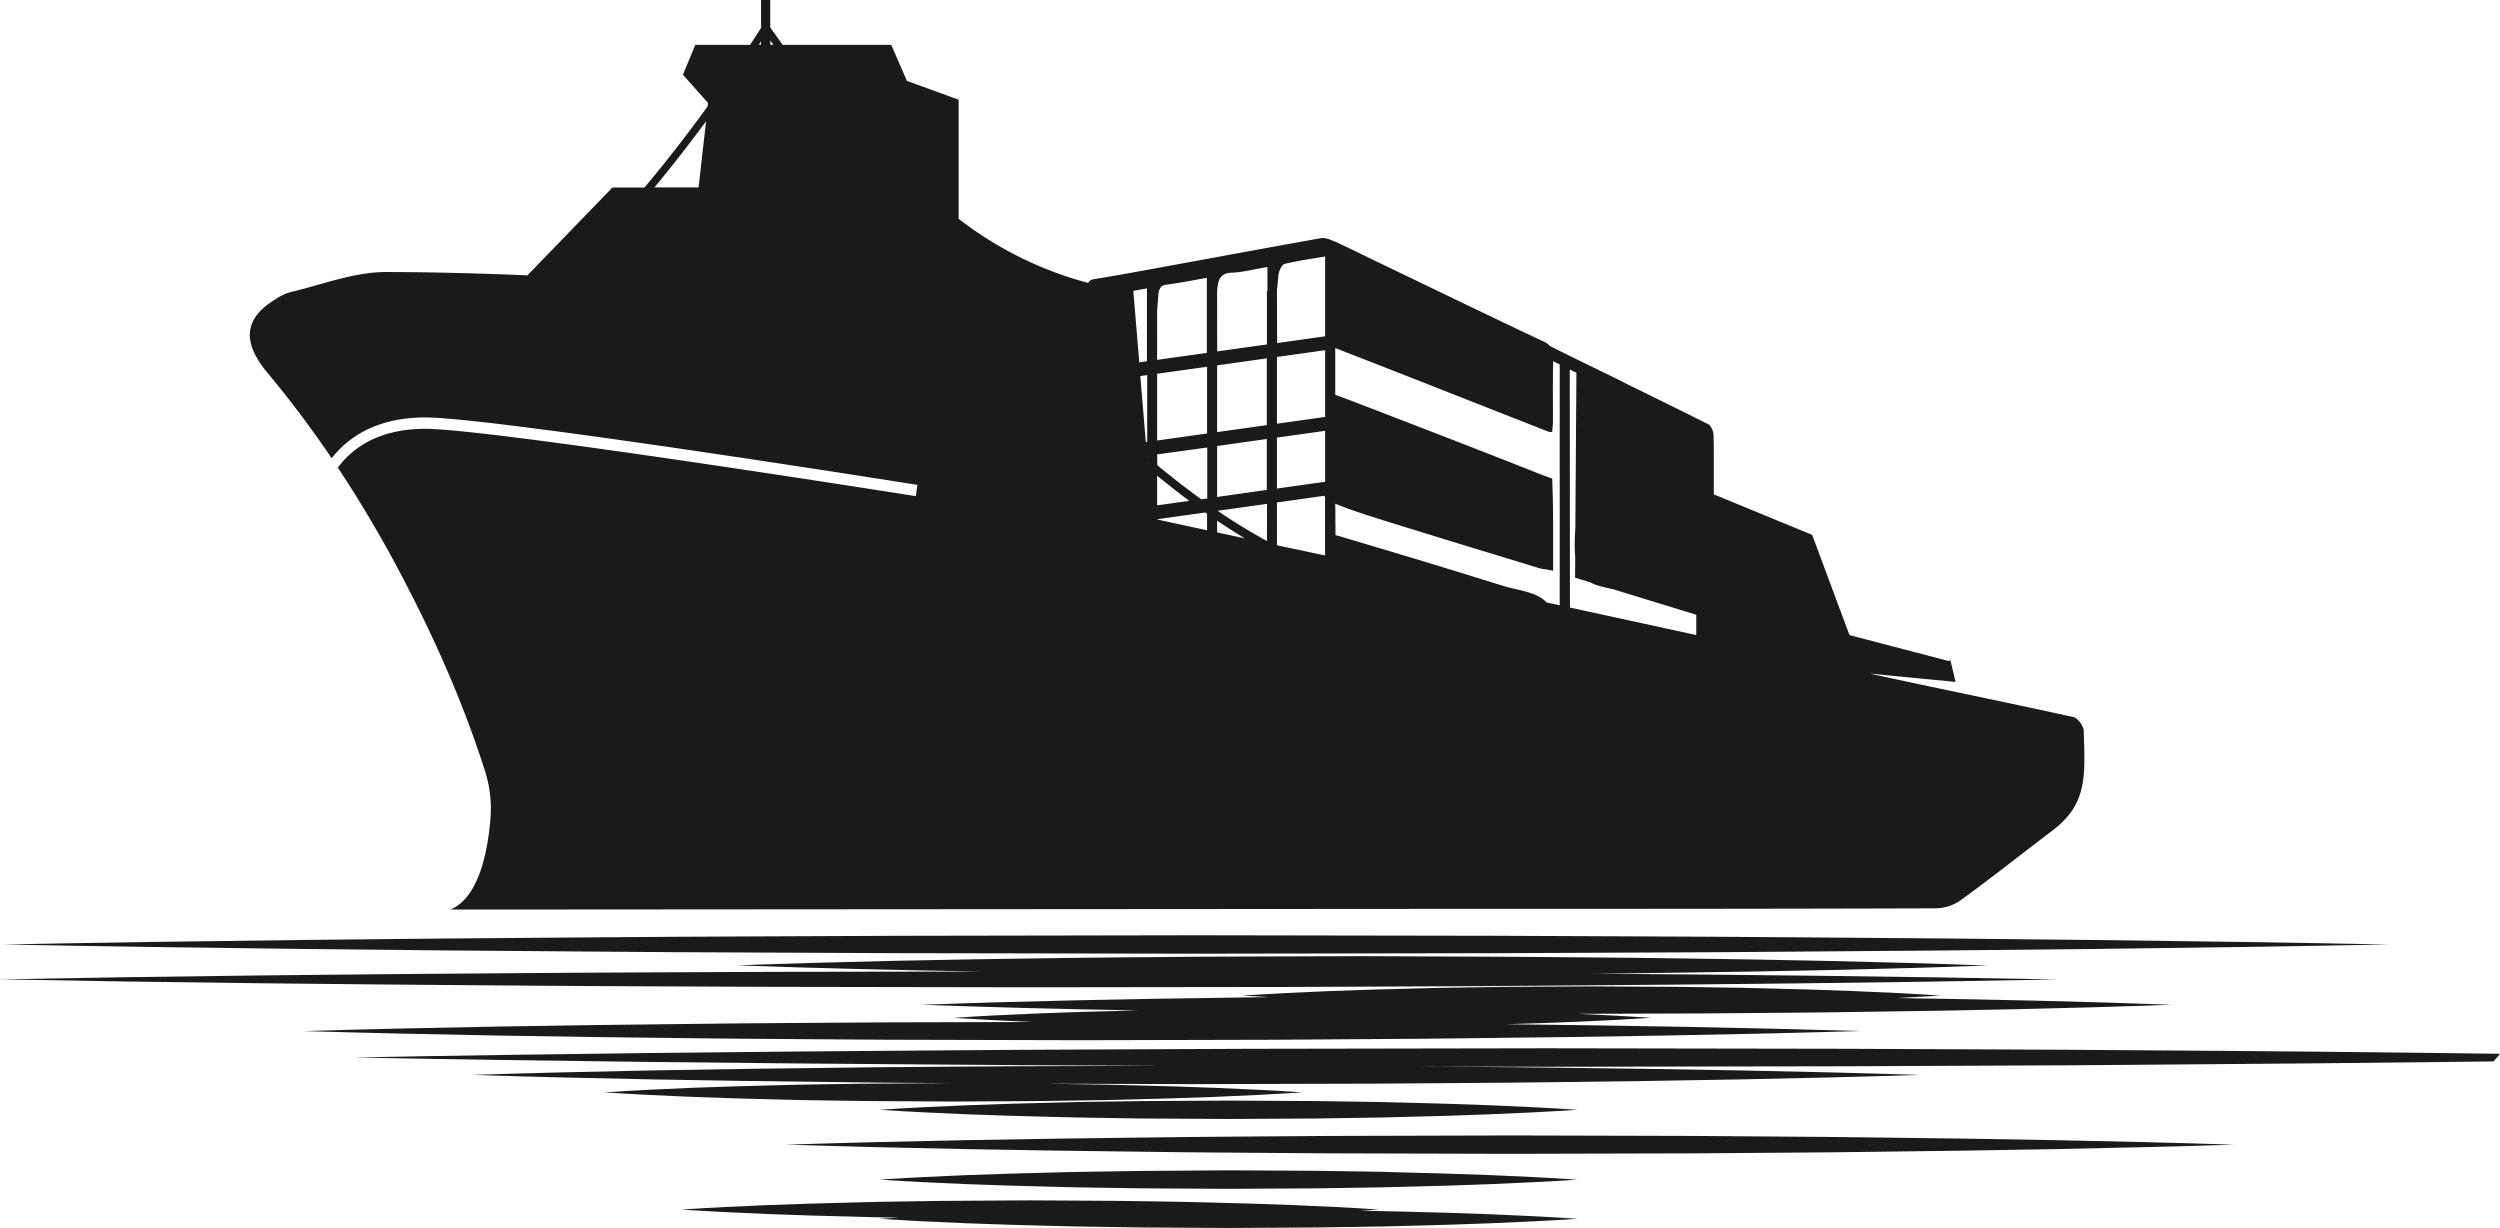 <svg xmlns="http://www.w3.org/2000/svg" viewBox="0 0 1005.6 493.97"><defs><style>.cls-1{fill:#1a1a1a;}</style></defs><title>Ship</title><g id="Layer_2" data-name="Layer 2"><g id="Layer_1-2" data-name="Layer 1"><path class="cls-1" d="M133.42,184.33a40.53,40.53,0,0,1,9-8.48c6.77-4.64,15.94-7.88,28.39-7.94h.2c26.93,0,191,26,198,27.14l-.63,4.53c-1.71-.27-170.73-27.09-197.34-27.09h-.19c-14.74.07-24.42,4.83-30.8,10.9a36.45,36.45,0,0,0-4.14,4.68c.64,1,1.26,2,1.9,2.94q10.83,16.61,20.64,34.72c14.21,26.41,27,54.14,36.67,84.5a49.77,49.77,0,0,1,2.15,19.11c-1,12.34-4.4,31.42-15.81,36.39l-.24.11,37.91,0c1.45,0,3.09,0,5,0l152.65-.11,197.55-.14c68.17,0,136.34,0,204.51-.23a18,18,0,0,0,10.25-3.56c12.32-8.95,24.42-18.57,36.63-27.84,14-10.61,13-22,12.43-40.08-.06-1.95-2.49-5.06-4-5.4-19.34-4.3-38.71-8.29-58.07-12.39q-6.64-1.39-13.27-2.82c-3.62-.77-7.23-1.57-10.84-2.37q9.31.94,18.65,1.85l16,1.53-2.09-8.66-.8.24-39.8-10.4-15-40.31-39.57-16.3,0,0c0-2.32,0-4.56,0-6.76v-6.4c0-3.68,0-7.26-.11-10.83a6.94,6.94,0,0,0-1.24-3.41,2.28,2.28,0,0,0-.76-.74q-5.74-2.88-11.5-5.73c-7.55-3.74-15.17-7.48-22.91-11.28v-.08l-21.32-10.41-4-2-4.06-2a6.37,6.37,0,0,0-2.27-1.69c-21.41-10.09-42.77-20.44-64.14-30.72-6.6-3.17-13.18-6.43-19.8-9.53L536,96.82a11.65,11.65,0,0,0-2.9-1,5.63,5.63,0,0,0-1.92,0c-21.92,3.92-43.84,8-65.76,12-8.44,1.55-16.88,3.1-25.33,4.47a2.9,2.9,0,0,0-2.39,1.51A146.35,146.35,0,0,1,385.6,88V40.11l-20.8-7.56-6.3-14.5H314.83c-2.32-3.21-4-5.6-5-7V0h-3.7V11.21c-.88,1.4-2.4,3.76-4.43,6.84h-22l-5,12,10.09,11.35-.16,1.39c-7.31,10.09-16,21.48-25.41,32.63H246.34l-34.2,35.34c-13.77-.59-27.54-1-41.31-1.22-5.23-.07-10.45-.12-15.68-.12-12.89,0-25.8,5.17-38.68,8.17a21.7,21.7,0,0,0-6,3c-12.18,7.48-13.24,16.91-3,29.22Q121.07,166.13,133.42,184.33Zm498-35.71.89.43,1.79.88V150l-.43,61.88v.05c0,.09,0,.18,0,.27l-.09,1.55c0,.79-.08,1.58-.11,2.35a.92.92,0,0,0,0,.16c0,.69,0,1.37-.05,2v0a48.79,48.79,0,0,0,.2,5.65h0l-.06,8.47,5.93,1.79h0c.25.14.52.27.79.39h0l.31.15h0l.78.32h0l.39.15h0l.77.26h0l.46.15h0l.76.23h0l.53.14h0l.72.18h0l.63.16h0l.64.15h0l.85.2h0l.38.08h0l1.43.31h0L667,242.58h0l10.46,3.22,4.85,1.48v8.17q-25.41-5.55-50.82-11.06Zm-94.31,54c7.11,2.88,14.35,5.12,21.57,7.37q15,4.66,30,9.25l30,9.16a18.23,18.23,0,0,0,1.8.44l.21,0,2.16.38c.57.1,1.19.21,1.87.35,0-4.31,0-8.45,0-12.49,0-5.39,0-10.6-.1-15.76,0-1.29-.07-2.58-.11-3.87,0,0,0,0,0,0l-.14-4.92-4.94-1.84q-8.88-3.54-17.77-7c-19.38-7.6-38.79-15.05-58.19-22.53l-1.31-.49c-1.65-.62-3.33-1.23-5.07-1.85V140h0q21.5,8.36,43,16.83l43,16.91a.41.41,0,0,0,.19,0c.1,0,.24,0,.42,0l.66,0c0-.29,0-.58.07-.86.08-1,.17-2,.23-3.05,0-.44,0-.88,0-1.32,0-7.74-.1-15.48.09-23.21l2.63,1.29v96.88h0l-5.27-1.14a9.57,9.57,0,0,0-.79-.77c-3.8-3.33-10.06-4.08-15.25-5.49l-1.39-.41L601,234.55q-19.22-6-38.47-11.79-11.94-3.58-23.87-7.12c-.53-.15-1-.28-1.47-.38Zm-27.47,15q-7.35-4-14.85-8.83-2.5-1.62-5-3.34l19.86-2.78Zm4-100.55h0c0-.44.08-.87.12-1.31.16-1.75.32-3.5.49-5.24a7.84,7.84,0,0,1,1.68-3.83,1.71,1.71,0,0,1,.77-.55c.39-.1.78-.17,1.16-.26,2.24-.5,4.49-.94,6.79-1.33,2.7-.47,5.48-.89,8.38-1.38v32.1L513.72,138Zm0,26.51,19.39-2.72v26.84l-2.52.36-16.87,2.37Zm0,32.44,16.85-2.37,2.54-.35v20.48l-2.28.32-17.11,2.41Zm0,26.08,19-2.67.36.49v23.5l-1.17-.24-1.18-.25q-8.52-1.8-17-3.6Zm-24.07-81.57c0-.37,0-.73,0-1.1s0-.74,0-1.1c0-5.57,1.29-7.84,4.27-8.46a9.28,9.28,0,0,1,1.57-.18c.56,0,1.13-.06,1.69-.11s1.13-.12,1.7-.19c3.41-.46,6.94-1.31,11-2h0v9.66h-.2v21.5l-20,2.81Zm0,26.43,20-2.81V171l-20,2.81Zm0,32.44,20-2.82h0v20.49l-20,2.82Zm0,30.06c.51.35,1,.68,1.54,1q3.63,2.42,7.22,4.63l2.36,1.45-11.12-2.38Zm-24.12-84.74c.15-1.94.33-3.87.47-5.81a6.21,6.21,0,0,1,.88-3.22,2.47,2.47,0,0,1,.92-.78,3.87,3.87,0,0,1,1.31-.37c1.32-.18,2.64-.37,4-.59,3.31-.53,6.7-1.17,10.27-1.81l2.14-.39v30.2l-20,2.8Zm0,25.62,6.69-.94,13.39-1.87v26.84l-13.39,1.88-6.69.94Zm0,32.44L485.61,180v20.49l-1.78.25-.64.09q-4.41-3.18-8.82-6.62c-1.47-1.14-2.95-2.3-4.42-3.48s-2.95-2.38-4.42-3.59Zm0,8.59c1.07.88,2.15,1.72,3.22,2.58,3.23,2.58,6.45,5.11,9.67,7.51l-12.89,1.81Zm0,17.49h0l19.33-2.71.75.53v6.63l-.24-.05-.25-.05-19.59-4.27Zm-4-25.13-.08-.07,0-.3h.1Zm0-6-.56.08-2.21-26.54,2.77-.39ZM461.34,116h0v29.32l-3.08.43L455.87,117Zm-150.23-98h-1.27V16.27Zm-5-1.36v1.36h-.89ZM284,48.8,281,75.39H263.24C270.77,66.32,277.79,57.19,284,48.8Z"/><path class="cls-1" d="M271.15,383l30,.14,59.95.26,119.9.21,119.9-.2,60-.26,30-.14,30-.22c79.93-.54,159.87-1.34,239.8-2.89-79.93-1.54-159.87-2.34-239.8-2.89l-30-.21-30-.14-60-.26-119.9-.2-119.9.21-59.95.26-30,.14-30,.21c-79.93.55-159.86,1.35-239.79,2.88,79.93,1.54,159.86,2.34,239.79,2.88Z"/><path class="cls-1" d="M232.78,396.61l25.86.12,51.73.22,103.45.18L517.28,397l51.73-.22,25.86-.12,25.86-.19c69-.47,137.95-1.16,206.92-2.49-62.89-1.22-125.78-1.9-188.67-2.36l3.24,0,15.71-.14,15.71-.22c41.9-.54,83.79-1.35,125.69-2.89-41.9-1.54-83.79-2.35-125.69-2.89l-15.71-.21-15.71-.14-31.42-.26L548,384.6l-62.85.21-31.42.26-15.71.14-15.71.21c-41.89.55-83.79,1.35-125.68,2.88,32.65,1.2,65.3,1.95,98,2.48l-84.17.14-51.73.22-25.86.13-25.87.18c-69,.47-137.94,1.16-206.91,2.49,69,1.32,137.94,2,206.91,2.48Z"/><path class="cls-1" d="M298.17,417.81l19.57.15,39.14.26,78.3.2,78.29-.19,39.14-.27,19.58-.13,19.57-.22c52.19-.54,104.38-1.35,156.58-2.89-47.5-1.4-95-2.2-142.49-2.74,19.46-.53,38.91-1.3,58.37-2.58-9.88-.66-19.77-1.17-29.66-1.59l50.46-.16,31.42-.26,15.71-.14,15.71-.22c41.9-.54,83.79-1.35,125.69-2.89-36.82-1.35-73.64-2.14-110.46-2.68q8.73-.45,17.46-1c-23.39-1.54-46.79-2.35-70.19-2.89l-8.77-.22-8.78-.13-17.54-.27-35.1-.19-35.1.2-17.54.26-8.78.15-8.77.21c-23.4.55-46.79,1.35-70.19,2.88q5.23.35,10.47.63l-13.77.19c-41.89.55-83.79,1.35-125.68,2.88,28.9,1.06,57.8,1.76,86.7,2.28l-3.86.1c-23.4.54-46.8,1.34-70.19,2.88q15.9,1,31.82,1.67l-58.4.15-39.14.26-19.57.14-19.58.22c-52.19.54-104.38,1.35-156.58,2.88,52.2,1.53,104.39,2.33,156.58,2.88Z"/><path class="cls-1" d="M555.54,487.16,547.3,487c2.49-.15,5-.3,7.49-.47-23.4-1.54-46.8-2.34-70.19-2.89l-8.78-.21-8.77-.14-17.55-.26-35.1-.2-35.09.21-17.55.26-8.77.14-8.78.22c-23.39.54-46.79,1.34-70.19,2.87,23.4,1.54,46.8,2.34,70.19,2.88l8.78.22,8.39.14c-2.55.15-5.09.3-7.64.47,23.4,1.53,46.8,2.33,70.19,2.88l8.78.21,8.77.14,17.55.26,35.1.21,35.09-.2,17.55-.26,8.77-.14,8.78-.21c23.39-.55,46.79-1.35,70.19-2.89-23.4-1.55-46.8-2.35-70.19-2.89Z"/><path class="cls-1" d="M555.54,471.34l-8.77-.14-17.55-.26-35.09-.2L459,471l-17.55.26-8.77.14-8.78.22c-23.39.54-46.79,1.34-70.19,2.88,23.4,1.53,46.8,2.33,70.19,2.87l8.78.22,8.77.14,17.55.26,35.1.21,35.09-.2,17.55-.26,8.77-.14,8.78-.21c23.39-.55,46.79-1.35,70.19-2.89-23.4-1.55-46.8-2.35-70.19-2.9Z"/><path class="cls-1" d="M734.8,457.31l-18.19-.13-36.4-.27-72.79-.19-72.78.2-36.4.26-18.19.15-18.2.21c-48.53.55-97.05,1.35-145.58,2.88,48.53,1.53,97.05,2.34,145.58,2.88l18.2.22,18.19.14,36.4.26,72.78.2,72.79-.19,36.4-.26,18.19-.14,18.2-.22c48.53-.54,97-1.35,145.58-2.89-48.53-1.54-97.05-2.35-145.58-2.89Z"/><path class="cls-1" d="M441.48,449.64l17.55.26,35.1.2,35.09-.19,17.55-.27,8.77-.13,8.78-.22c23.39-.54,46.79-1.35,70.19-2.89-23.4-1.54-46.8-2.35-70.19-2.89l-8.78-.22-8.77-.14-17.55-.26-35.09-.19-35.1.2-17.55.26-8.77.14-8.78.22c-23.39.54-46.79,1.35-70.19,2.88,23.4,1.53,46.8,2.33,70.19,2.88l8.78.21Z"/><path class="cls-1" d="M862,422.47l-30-.21-30-.14-59.95-.26-119.9-.2-119.9.21-59.95.26-30,.14-30,.21c-79.93.55-159.86,1.35-239.8,2.88,79.94,1.54,159.87,2.34,239.8,2.88l30,.22,30,.14,25.4.11-59.55.17-36.39.26-18.2.14-18.19.22c-48.53.54-97.06,1.34-145.58,2.87,48.52,1.54,97.05,2.34,145.58,2.88l18.19.22,18.2.14,10.86.08-34.29.2-17.55.26-8.77.14-8.77.22c-23.4.54-46.8,1.34-70.2,2.88,23.4,1.53,46.8,2.33,70.2,2.88l8.77.21,8.77.14,17.55.26,35.1.21,35.09-.2,17.55-.26,8.77-.14,8.78-.21c23.4-.55,46.79-1.35,70.19-2.89-23.4-1.55-46.79-2.35-70.19-2.89l-8.78-.22-8.77-.14-15.74-.23,60.61.17,72.79-.2,36.39-.26,18.2-.14,18.2-.21c48.52-.55,97.05-1.35,145.57-2.9-48.52-1.54-97-2.34-145.57-2.89l-18.2-.21-18.2-.14L568.43,429l53.75.1,119.9-.2,59.95-.26,30-.14,30-.22q70.46-.48,140.93-1.33c.87-1,1.83-2,2.69-3.08Q933.78,422.93,862,422.47Z"/></g></g></svg>